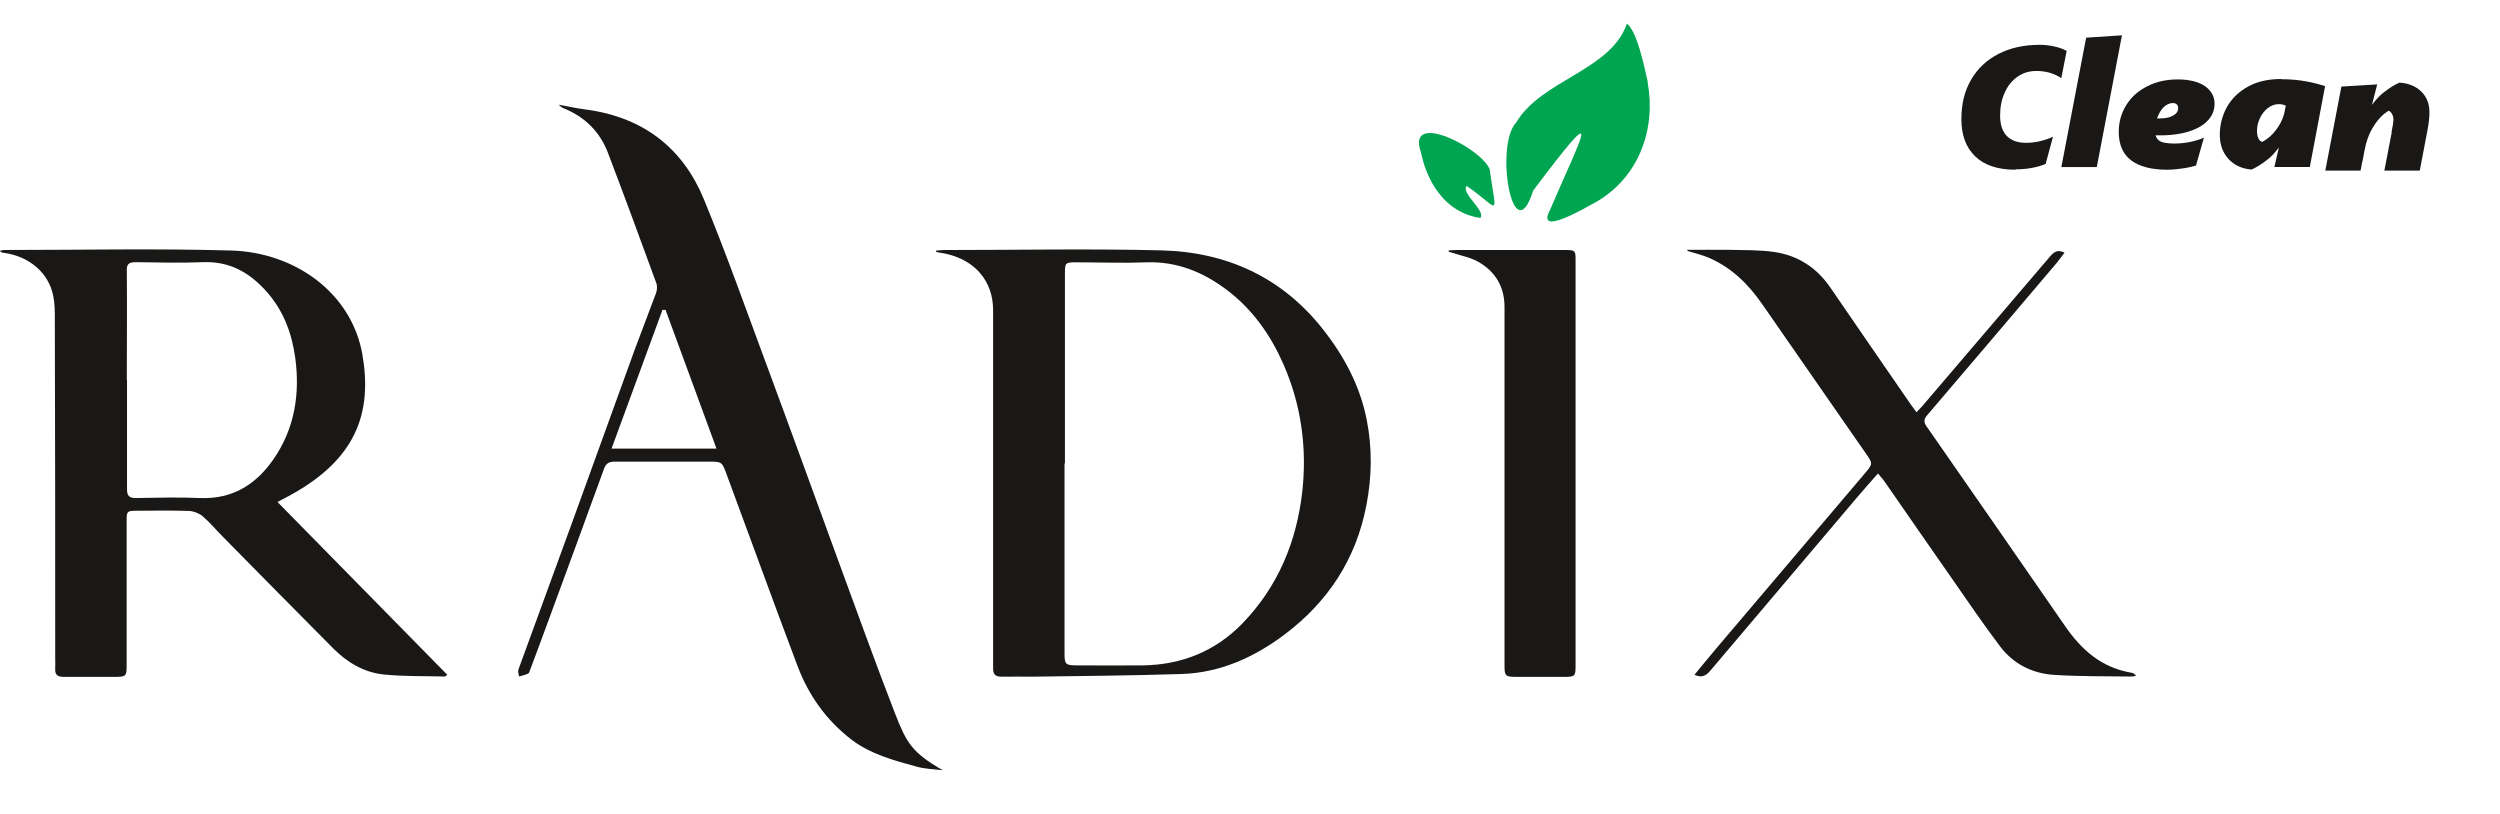 <svg xmlns:inkscape="http://www.inkscape.org/namespaces/inkscape" xmlns:sodipodi="http://sodipodi.sourceforge.net/DTD/sodipodi-0.dtd" xmlns="http://www.w3.org/2000/svg" xmlns:svg="http://www.w3.org/2000/svg" id="Layer_1" viewBox="0 0 149.96 48.85" sodipodi:docname="radix-clean-black.svg" width="149.96" height="48.85" inkscape:version="1.4.2 (f4327f4, 2025-05-13)"><defs id="defs1"><style id="style1">.cls-1{fill:#191817;}.cls-2{fill:#00a551;}</style></defs><path class="cls-1" d="m 33.607,6.3 c 0.488,0.086 0.964,0.193 1.451,0.258 3.576,0.451 5.922,2.376 7.164,5.396 1.312,3.182 2.462,6.428 3.658,9.653 1.498,4.031 2.961,8.084 4.436,12.115 1.115,3.031 2.206,6.074 3.379,9.094 0.685,1.752 1.01,2.322 2.856,3.386 -0.523,-0.065 -1.068,-0.075 -1.568,-0.215 -1.382,-0.376 -2.764,-0.752 -3.913,-1.623 -1.533,-1.182 -2.578,-2.687 -3.228,-4.407 -1.463,-3.87 -2.868,-7.761 -4.308,-11.642 -0.221,-0.591 -0.267,-0.623 -0.952,-0.623 -1.893,0 -3.797,0 -5.69,0 -0.372,0 -0.546,0.107 -0.662,0.43 -1.08,2.978 -2.171,5.945 -3.263,8.911 -0.383,1.053 -0.778,2.107 -1.173,3.16 -0.023,0.075 -0.058,0.183 -0.116,0.215 -0.174,0.075 -0.36,0.118 -0.546,0.172 -0.011,-0.14 -0.081,-0.301 -0.035,-0.419 1.115,-3.064 2.241,-6.127 3.356,-9.191 1.208,-3.332 2.415,-6.676 3.623,-10.008 0.418,-1.129 0.859,-2.247 1.277,-3.386 0.07,-0.193 0.081,-0.441 0,-0.634 C 38.403,14.341 37.451,11.75 36.464,9.159 35.988,7.923 35.105,7.009 33.781,6.483 33.677,6.44 33.596,6.354 33.514,6.289 h 0.093 z m 6.317,12.287 c -0.058,0 -0.128,0 -0.186,0 -1.01,2.752 -2.02,5.515 -3.054,8.32 h 6.293 c -1.033,-2.806 -2.044,-5.558 -3.054,-8.32" id="path1" style="stroke-width:1.117"></path><path class="cls-1" d="m 16.654,30.121 c 3.425,3.483 6.793,6.912 10.172,10.352 -0.07,0.054 -0.093,0.107 -0.128,0.107 -1.219,-0.032 -2.438,0 -3.646,-0.118 -1.231,-0.118 -2.241,-0.742 -3.065,-1.569 -2.218,-2.225 -4.412,-4.461 -6.619,-6.697 -0.406,-0.408 -0.778,-0.86 -1.219,-1.236 -0.209,-0.172 -0.534,-0.301 -0.813,-0.312 -1.045,-0.032 -2.09,-0.021 -3.135,-0.011 -0.569,0 -0.604,0.032 -0.604,0.548 0,2.913 0,5.826 0,8.75 0,0.634 -0.046,0.666 -0.732,0.666 -1.01,0 -2.032,0 -3.042,0 -0.348,0 -0.523,-0.107 -0.511,-0.451 0.012,-0.226 0,-0.462 0,-0.699 0,-6.772 0,-13.545 -0.023,-20.306 0,-0.462 0,-0.935 -0.093,-1.387 -0.267,-1.387 -1.44,-2.386 -2.961,-2.591 -0.081,0 -0.163,-0.032 -0.255,-0.118 0.093,-0.021 0.197,-0.054 0.29,-0.054 4.529,0 9.069,-0.097 13.597,0.032 3.797,0.107 7.222,2.515 7.873,6.246 0.592,3.461 -0.314,6.342 -4.621,8.589 -0.139,0.075 -0.279,0.14 -0.488,0.258 m -9.011,-7.342 c 0,2.193 0,4.386 0,6.579 0,0.387 0.139,0.527 0.557,0.516 1.266,-0.021 2.531,-0.054 3.797,0 2.032,0.086 3.414,-0.86 4.436,-2.333 1.277,-1.849 1.591,-3.934 1.3,-6.074 -0.197,-1.451 -0.697,-2.838 -1.742,-3.999 -0.987,-1.096 -2.16,-1.806 -3.797,-1.741 -1.335,0.054 -2.671,0.021 -4.018,0 -0.43,0 -0.557,0.118 -0.546,0.505 0.023,2.182 0,4.354 0,6.536" id="path2" style="stroke-width:1.117"></path><path class="cls-1" d="m 56.18,15.029 c 0.151,-0.011 0.314,-0.032 0.464,-0.032 4.343,0 8.685,-0.086 13.017,0.021 3.96,0.097 7.222,1.645 9.614,4.633 1.335,1.666 2.299,3.472 2.706,5.525 0.337,1.709 0.314,3.418 -0.023,5.149 -0.615,3.193 -2.287,5.794 -4.981,7.793 -1.765,1.311 -3.785,2.236 -6.096,2.311 -2.984,0.097 -5.968,0.118 -8.953,0.161 -0.604,0 -1.208,-0.011 -1.811,0 -0.406,0.011 -0.546,-0.129 -0.546,-0.494 0,-1.978 0,-3.945 0,-5.923 0,-5.192 0,-10.384 0,-15.565 0,-1.731 -1.068,-2.999 -2.833,-3.386 -0.186,-0.043 -0.383,-0.065 -0.581,-0.107 0,-0.032 0,-0.064 0,-0.097 m 7.698,12.781 v 11.405 c 0,0.656 0.058,0.709 0.79,0.709 1.289,0 2.589,0.011 3.89,0 2.38,-0.032 4.378,-0.871 5.968,-2.494 2.183,-2.247 3.274,-4.966 3.611,-7.912 0.29,-2.601 -0.046,-5.192 -1.126,-7.654 -0.766,-1.741 -1.835,-3.289 -3.425,-4.483 -1.393,-1.043 -2.949,-1.698 -4.807,-1.634 -1.393,0.054 -2.798,0 -4.192,0 -0.662,0 -0.685,0.021 -0.685,0.656 0,3.805 0,7.6 0,11.405" id="path3" style="stroke-width:1.117"></path><path class="cls-1" d="m 101.245,14.986 c 0.836,0 1.672,-0.011 2.497,0 0.894,0.021 1.8,0 2.682,0.129 1.475,0.215 2.578,0.978 3.379,2.15 1.591,2.333 3.205,4.655 4.807,6.987 0.105,0.15 0.209,0.29 0.348,0.473 0.139,-0.14 0.244,-0.247 0.348,-0.365 2.555,-2.988 5.109,-5.977 7.664,-8.976 0.221,-0.247 0.43,-0.451 0.871,-0.226 -0.163,0.204 -0.302,0.408 -0.453,0.591 -2.589,3.053 -5.179,6.106 -7.78,9.148 -0.209,0.236 -0.232,0.408 -0.046,0.677 2.775,3.988 5.55,7.987 8.314,11.986 0.964,1.397 2.148,2.483 3.983,2.795 0.093,0.011 0.186,0.065 0.267,0.183 -0.093,0.021 -0.197,0.043 -0.29,0.043 -1.533,-0.021 -3.065,0 -4.587,-0.097 -1.359,-0.075 -2.496,-0.677 -3.274,-1.709 -0.987,-1.301 -1.904,-2.655 -2.833,-3.988 -1.37,-1.956 -2.717,-3.913 -4.076,-5.869 -0.105,-0.161 -0.244,-0.301 -0.418,-0.516 -0.453,0.516 -0.871,0.978 -1.277,1.462 -2.891,3.418 -5.783,6.837 -8.685,10.255 -0.244,0.29 -0.488,0.613 -1.045,0.355 0.488,-0.591 0.952,-1.161 1.428,-1.72 2.926,-3.451 5.852,-6.891 8.778,-10.341 0.511,-0.602 0.499,-0.602 0.058,-1.236 -2.067,-2.978 -4.134,-5.955 -6.201,-8.933 -0.813,-1.172 -1.811,-2.182 -3.205,-2.784 -0.406,-0.172 -0.848,-0.279 -1.277,-0.408 v -0.086 z" id="path4" style="stroke-width:1.117"></path><path class="cls-1" d="m 86.904,15.018 c 0.139,0 0.279,-0.021 0.418,-0.021 2.195,0 4.378,0 6.572,0 0.569,0 0.615,0.032 0.615,0.548 0,8.127 0,16.253 0,24.391 0,0.634 -0.035,0.666 -0.732,0.666 -0.941,0 -1.881,0 -2.822,0 -0.639,0 -0.708,-0.054 -0.708,-0.656 0,-7.181 0,-14.351 0,-21.532 0,-1.161 -0.499,-2.075 -1.533,-2.687 -0.453,-0.269 -1.022,-0.376 -1.544,-0.548 -0.093,-0.032 -0.174,-0.054 -0.267,-0.075 0,-0.032 0,-0.054 0,-0.086" id="path5" style="stroke-width:1.117"></path><path class="cls-2" d="m 98.83,4.935 c 0.511,2.763 -0.488,5.622 -2.996,7.127 -0.708,0.387 -3.751,2.193 -2.856,0.527 1.916,-4.483 3.402,-7.02 -1.01,-1.161 -1.208,3.816 -2.346,-2.72 -1.01,-4.096 1.521,-2.548 5.655,-3.096 6.63,-5.912 0.604,0.451 1.022,2.472 1.254,3.515" id="path6" style="stroke-width:1.117"></path><path class="cls-2" d="m 85.209,9.073 c -0.79,-2.462 3.658,-0.172 4.145,1.075 0.441,3.064 0.639,2.397 -1.382,1 -0.348,0.462 1.173,1.494 0.824,1.924 -2.148,-0.312 -3.228,-2.225 -3.576,-3.999" id="path7" style="stroke-width:1.117"></path><path class="cls-1" d="m 120.903,10.181 c -1.068,0 -1.881,-0.269 -2.427,-0.806 -0.557,-0.537 -0.824,-1.279 -0.824,-2.225 0,-0.946 0.197,-1.698 0.581,-2.365 0.383,-0.666 0.929,-1.182 1.637,-1.548 0.708,-0.365 1.533,-0.548 2.473,-0.548 0.302,0 0.592,0.032 0.882,0.097 0.29,0.064 0.534,0.15 0.743,0.269 L 123.644,4.687 c -0.43,-0.29 -0.929,-0.43 -1.498,-0.43 -0.43,0 -0.801,0.118 -1.126,0.344 -0.325,0.226 -0.581,0.537 -0.766,0.946 -0.186,0.398 -0.279,0.86 -0.279,1.387 0,0.527 0.128,0.935 0.395,1.215 0.267,0.279 0.65,0.419 1.173,0.419 0.267,0 0.534,-0.032 0.813,-0.097 0.279,-0.064 0.534,-0.15 0.79,-0.269 l -0.441,1.634 c -0.534,0.215 -1.138,0.322 -1.811,0.322" id="path8" style="stroke-width:1.117"></path><polygon class="cls-1" points="108.33,8 106.5,8 107.78,0.78 109.63,0.65 " id="polygon8" transform="matrix(1.161,0,0,1.075,0.003,1.42)"></polygon><path class="cls-1" d="m 130.018,10.181 c -0.975,0 -1.707,-0.193 -2.195,-0.57 -0.488,-0.376 -0.732,-0.946 -0.732,-1.698 0,-0.591 0.151,-1.129 0.453,-1.612 0.302,-0.484 0.72,-0.86 1.266,-1.129 0.534,-0.279 1.15,-0.408 1.823,-0.408 0.673,0 1.254,0.14 1.637,0.408 0.383,0.279 0.569,0.623 0.569,1.043 0,0.419 -0.151,0.763 -0.453,1.064 -0.302,0.301 -0.732,0.516 -1.289,0.666 -0.557,0.14 -1.208,0.204 -1.951,0.161 V 7.095 c 0.511,0.032 0.894,0 1.138,-0.129 0.255,-0.118 0.372,-0.279 0.372,-0.484 0,-0.086 -0.023,-0.161 -0.081,-0.215 -0.058,-0.054 -0.128,-0.086 -0.221,-0.086 -0.197,0 -0.383,0.075 -0.546,0.226 -0.163,0.15 -0.29,0.365 -0.395,0.623 -0.093,0.258 -0.139,0.548 -0.139,0.849 0,0.258 0.081,0.441 0.244,0.559 0.163,0.118 0.476,0.172 0.929,0.172 0.302,0 0.615,-0.032 0.929,-0.097 0.314,-0.064 0.592,-0.15 0.824,-0.258 l -0.476,1.677 c -0.232,0.064 -0.499,0.129 -0.801,0.172 -0.314,0.043 -0.604,0.075 -0.894,0.075" id="path9" style="stroke-width:1.117"></path><path class="cls-1" d="m 136.846,4.752 c 0.534,0 1.022,0.043 1.486,0.129 0.464,0.086 0.836,0.183 1.138,0.29 l -2.346,1.172 c -0.128,-0.064 -0.279,-0.097 -0.43,-0.097 -0.232,0 -0.453,0.075 -0.662,0.236 -0.197,0.161 -0.36,0.355 -0.476,0.613 -0.116,0.247 -0.174,0.505 -0.174,0.752 0,0.236 0.046,0.408 0.128,0.527 0.081,0.118 0.209,0.172 0.372,0.172 l -0.499,0.075 c 0.163,-0.021 0.36,-0.118 0.604,-0.29 0.244,-0.172 0.464,-0.419 0.673,-0.731 0.209,-0.312 0.348,-0.656 0.406,-1.032 l 0.209,-1.118 h 0.778 c -0.174,1.086 -0.453,1.967 -0.859,2.644 -0.406,0.677 -0.79,1.172 -1.173,1.473 -0.383,0.301 -0.708,0.494 -0.964,0.602 -0.581,-0.043 -1.033,-0.258 -1.382,-0.634 -0.348,-0.376 -0.523,-0.86 -0.523,-1.451 0,-0.591 0.151,-1.172 0.441,-1.688 0.302,-0.516 0.72,-0.914 1.277,-1.215 0.557,-0.301 1.208,-0.441 1.962,-0.441 m 1.626,0.43 h 1.01 l -0.917,4.848 h -2.125 l 0.65,-2.816 h -0.116 l 0.372,-1.935 1.138,-0.097 z" id="path10" style="stroke-width:1.117"></path><path class="cls-1" d="m 139.482,10.234 0.964,-5.042 2.148,-0.129 -0.569,2.225 h 0.139 l -0.569,2.945 h -2.125 z m 3.971,-2.3 c 0.081,-0.398 0.116,-0.656 0.116,-0.742 0,-0.161 -0.035,-0.29 -0.116,-0.408 -0.081,-0.118 -0.197,-0.183 -0.348,-0.193 l 0.499,-0.075 c -0.163,0.022 -0.36,0.129 -0.604,0.322 -0.244,0.204 -0.476,0.484 -0.697,0.86 -0.221,0.376 -0.372,0.806 -0.464,1.311 l -0.128,0.666 h -0.778 c 0.174,-1.086 0.453,-1.967 0.859,-2.644 0.406,-0.677 0.79,-1.172 1.173,-1.473 0.383,-0.301 0.708,-0.494 0.964,-0.602 0.534,0.032 0.975,0.215 1.3,0.527 0.325,0.312 0.499,0.731 0.499,1.258 0,0.279 -0.035,0.634 -0.116,1.053 l -0.464,2.44 h -2.125 l 0.441,-2.29 z" id="path11" style="stroke-width:1.117"></path></svg>